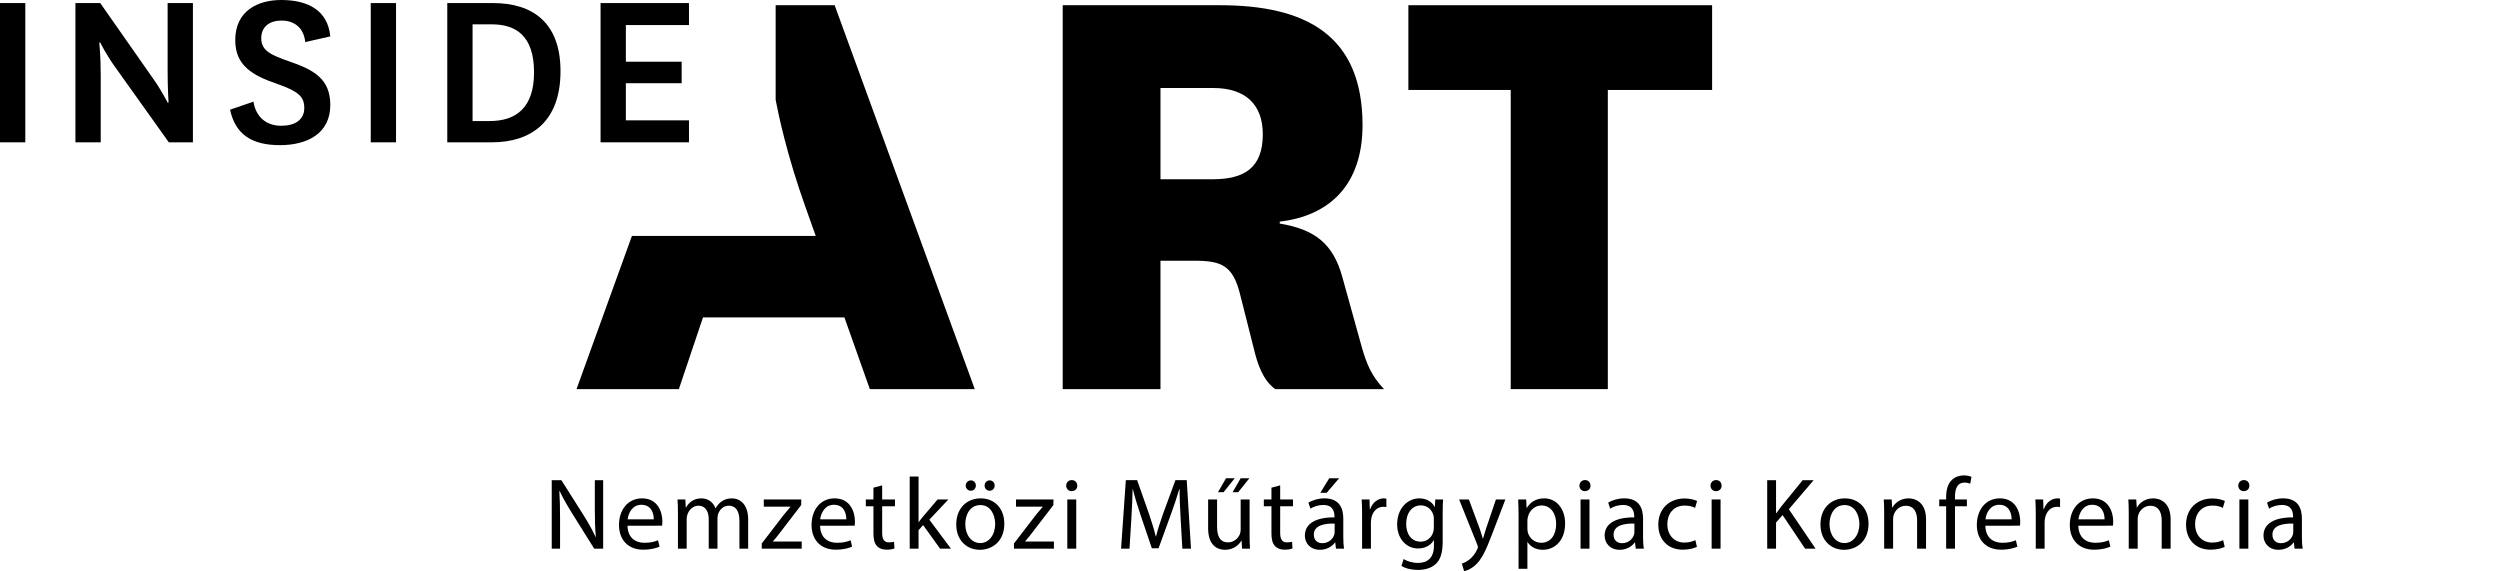 <?xml version="1.0" encoding="utf-8"?>
<!-- Generator: Adobe Illustrator 16.0.0, SVG Export Plug-In . SVG Version: 6.00 Build 0)  -->
<!DOCTYPE svg PUBLIC "-//W3C//DTD SVG 1.1//EN" "http://www.w3.org/Graphics/SVG/1.1/DTD/svg11.dtd">
<svg version="1.1" id="Layer_1" xmlns="http://www.w3.org/2000/svg" xmlns:xlink="http://www.w3.org/1999/xlink" x="0px" y="0px"
	 width="442.856px" height="101.174px" viewBox="0 0 442.856 101.174" enable-background="new 0 0 442.856 101.174"
	 xml:space="preserve">
<g>
	<defs>
		<rect id="SVGID_1_" x="-221.583" y="-249.041" width="841.89" height="595.275"/>
	</defs>
	<clipPath id="SVGID_2_">
		<use xlink:href="#SVGID_1_"  overflow="visible"/>
	</clipPath>
</g>
<g>
	<polygon points="249.484,0.925 249.484,15.936 267.612,15.936 267.612,68.93 284.814,68.93 284.814,15.936 303.288,15.936 
		303.288,0.925 	"/>
</g>
<g>
	<defs>
		<rect id="SVGID_3_" x="-221.583" y="-249.041" width="841.89" height="595.275"/>
	</defs>
	<clipPath id="SVGID_4_">
		<use xlink:href="#SVGID_3_"  overflow="visible"/>
	</clipPath>
</g>
<g>
	<rect x="65.674" y="0.545" width="4.48" height="24.667"/>
</g>
<g>
	<defs>
		<rect id="SVGID_5_" x="-221.583" y="-249.041" width="841.89" height="595.275"/>
	</defs>
	<clipPath id="SVGID_6_">
		<use xlink:href="#SVGID_5_"  overflow="visible"/>
	</clipPath>
</g>
<g>
	<path d="M97.734,97.193V85.059h1.71l3.889,6.139c0.9,1.424,1.603,2.701,2.179,3.943l0.036-0.018
		c-0.144-1.621-0.18-3.098-0.18-4.988v-5.076h1.477v12.135h-1.584l-3.853-6.158c-0.846-1.35-1.656-2.736-2.269-4.051l-0.054,0.018
		c0.09,1.531,0.126,2.99,0.126,5.006v5.186H97.734z"/>
	<path d="M111.162,93.125c0.036,2.143,1.404,3.025,2.989,3.025c1.134,0,1.818-0.199,2.413-0.451l0.27,1.135
		c-0.558,0.252-1.512,0.539-2.899,0.539c-2.683,0-4.285-1.764-4.285-4.393s1.549-4.699,4.087-4.699c2.845,0,3.601,2.502,3.601,4.105
		c0,0.324-0.036,0.576-0.054,0.738H111.162z M115.808,91.99c0.018-1.008-0.415-2.574-2.197-2.574c-1.603,0-2.305,1.477-2.431,2.574
		H115.808z"/>
	<path d="M120.09,90.838c0-0.9-0.018-1.639-0.072-2.359h1.387l0.072,1.404h0.054c0.486-0.828,1.296-1.602,2.737-1.602
		c1.188,0,2.088,0.721,2.467,1.746h0.036c0.271-0.486,0.612-0.863,0.973-1.135c0.522-0.395,1.098-0.611,1.926-0.611
		c1.152,0,2.863,0.756,2.863,3.781v5.131h-1.548V92.26c0-1.674-0.612-2.682-1.891-2.682c-0.9,0-1.602,0.666-1.873,1.439
		c-0.072,0.217-0.126,0.504-0.126,0.793v5.383h-1.548v-5.221c0-1.387-0.612-2.395-1.818-2.395c-0.991,0-1.71,0.791-1.963,1.584
		c-0.09,0.234-0.126,0.504-0.126,0.773v5.258h-1.548V90.838z"/>
	<path d="M134.939,96.275l3.943-5.131c0.378-0.469,0.738-0.883,1.134-1.352v-0.035h-4.717v-1.279h6.644l-0.018,0.99l-3.889,5.061
		c-0.36,0.486-0.72,0.918-1.116,1.367v0.037h5.096v1.26h-7.076V96.275z"/>
	<path d="M145.272,93.125c0.036,2.143,1.404,3.025,2.989,3.025c1.134,0,1.818-0.199,2.413-0.451l0.27,1.135
		c-0.558,0.252-1.512,0.539-2.898,0.539c-2.683,0-4.286-1.764-4.286-4.393s1.548-4.699,4.087-4.699c2.845,0,3.601,2.502,3.601,4.105
		c0,0.324-0.036,0.576-0.054,0.738H145.272z M149.917,91.99c0.018-1.008-0.414-2.574-2.196-2.574c-1.603,0-2.305,1.477-2.431,2.574
		H149.917z"/>
	<path d="M156.27,85.977v2.502h2.269v1.207h-2.269v4.699c0,1.08,0.306,1.693,1.188,1.693c0.414,0,0.72-0.055,0.918-0.109
		l0.072,1.189c-0.306,0.125-0.792,0.215-1.404,0.215c-0.738,0-1.332-0.232-1.71-0.666c-0.45-0.467-0.612-1.242-0.612-2.268v-4.754
		h-1.35v-1.207h1.35v-2.088L156.27,85.977z"/>
	<path d="M162.714,92.477h0.036c0.216-0.307,0.522-0.684,0.774-0.99l2.557-3.008h1.908l-3.367,3.584l3.835,5.131h-1.926
		l-3.007-4.178l-0.81,0.9v3.277h-1.566V84.41h1.566V92.477z"/>
	<path d="M177.908,92.764c0,3.225-2.232,4.629-4.339,4.629c-2.358,0-4.177-1.729-4.177-4.484c0-2.916,1.909-4.627,4.321-4.627
		C176.215,88.281,177.908,90.1,177.908,92.764z M170.994,92.855c0,1.908,1.098,3.348,2.647,3.348c1.512,0,2.646-1.422,2.646-3.385
		c0-1.477-0.738-3.35-2.61-3.35C171.804,89.469,170.994,91.197,170.994,92.855z M171.066,86.012c0-0.504,0.414-0.918,0.918-0.918
		c0.504,0,0.882,0.396,0.882,0.918c0,0.486-0.36,0.92-0.882,0.92C171.444,86.932,171.066,86.498,171.066,86.012z M174.415,86.012
		c0-0.504,0.396-0.918,0.9-0.918c0.504,0,0.882,0.396,0.882,0.918c0,0.486-0.36,0.92-0.882,0.92
		C174.775,86.932,174.415,86.498,174.415,86.012z"/>
	<path d="M179.615,96.275l3.943-5.131c0.378-0.469,0.738-0.883,1.134-1.352v-0.035h-4.717v-1.279h6.644l-0.018,0.99l-3.889,5.061
		c-0.36,0.486-0.72,0.918-1.116,1.367v0.037h5.096v1.26h-7.076V96.275z"/>
	<path d="M190.83,86.031c0.018,0.539-0.378,0.971-1.008,0.971c-0.559,0-0.955-0.432-0.955-0.971c0-0.559,0.414-0.99,0.99-0.99
		C190.451,85.041,190.83,85.473,190.83,86.031z M189.065,97.193v-8.715h1.584v8.715H189.065z"/>
	<path d="M209.138,91.863c-0.09-1.691-0.198-3.727-0.18-5.238h-0.054c-0.415,1.422-0.919,2.934-1.531,4.609l-2.143,5.887h-1.188
		l-1.962-5.779c-0.576-1.711-1.063-3.277-1.404-4.717h-0.036c-0.036,1.512-0.126,3.547-0.234,5.365l-0.324,5.203h-1.494
		l0.846-12.135h1.999l2.07,5.869c0.505,1.494,0.919,2.826,1.225,4.088h0.054c0.307-1.225,0.738-2.557,1.278-4.088l2.161-5.869h1.998
		l0.757,12.135h-1.53L209.138,91.863z"/>
	<path d="M221.358,94.816c0,0.9,0.019,1.693,0.072,2.377h-1.404l-0.09-1.422H219.9c-0.414,0.701-1.333,1.621-2.881,1.621
		c-1.369,0-3.007-0.758-3.007-3.818v-5.096h1.584v4.826c0,1.656,0.504,2.773,1.944,2.773c1.063,0,1.801-0.738,2.089-1.441
		c0.09-0.234,0.145-0.521,0.145-0.811v-5.348h1.584V94.816z M218.729,84.717l-1.98,2.467h-0.99l1.423-2.467H218.729z
		 M221.322,84.717l-1.98,2.467h-0.99l1.423-2.467H221.322z"/>
	<path d="M226.774,85.977v2.502h2.269v1.207h-2.269v4.699c0,1.08,0.307,1.693,1.188,1.693c0.414,0,0.721-0.055,0.919-0.109
		l0.071,1.189c-0.306,0.125-0.792,0.215-1.404,0.215c-0.738,0-1.332-0.232-1.71-0.666c-0.45-0.467-0.612-1.242-0.612-2.268v-4.754
		h-1.351v-1.207h1.351v-2.088L226.774,85.977z"/>
	<path d="M236.657,97.193l-0.126-1.098h-0.054c-0.486,0.684-1.423,1.297-2.665,1.297c-1.765,0-2.665-1.242-2.665-2.504
		c0-2.105,1.873-3.258,5.24-3.24v-0.18c0-0.721-0.198-2.018-1.98-2.018c-0.811,0-1.657,0.252-2.27,0.648l-0.359-1.045
		c0.72-0.467,1.764-0.773,2.862-0.773c2.665,0,3.313,1.818,3.313,3.564v3.26c0,0.756,0.036,1.494,0.144,2.088H236.657z
		 M236.423,92.746c-1.729-0.035-3.69,0.27-3.69,1.963c0,1.027,0.684,1.512,1.494,1.512c1.135,0,1.854-0.719,2.106-1.457
		c0.055-0.162,0.09-0.342,0.09-0.504V92.746z M237.216,84.717l-2.197,2.574h-1.134l1.584-2.574H237.216z"/>
	<path d="M241.282,91.197c0-1.025-0.018-1.908-0.072-2.719h1.387l0.054,1.711h0.072c0.396-1.17,1.351-1.908,2.413-1.908
		c0.18,0,0.306,0.018,0.449,0.055v1.494c-0.161-0.037-0.323-0.055-0.54-0.055c-1.116,0-1.908,0.846-2.124,2.035
		c-0.036,0.215-0.072,0.469-0.072,0.738v4.645h-1.566V91.197z"/>
	<path d="M255.63,88.479c-0.035,0.631-0.071,1.334-0.071,2.395v5.061c0,1.998-0.396,3.223-1.243,3.979
		c-0.846,0.793-2.07,1.045-3.169,1.045c-1.044,0-2.196-0.252-2.898-0.721l0.396-1.205c0.576,0.359,1.476,0.684,2.557,0.684
		c1.62,0,2.809-0.846,2.809-3.043v-0.973h-0.036c-0.486,0.811-1.422,1.459-2.772,1.459c-2.161,0-3.709-1.838-3.709-4.25
		c0-2.953,1.926-4.627,3.925-4.627c1.513,0,2.341,0.793,2.719,1.512h0.036l0.072-1.314H255.63z M253.992,91.918
		c0-0.27-0.019-0.504-0.091-0.721c-0.288-0.918-1.062-1.674-2.214-1.674c-1.513,0-2.593,1.279-2.593,3.295
		c0,1.711,0.864,3.133,2.574,3.133c0.973,0,1.854-0.611,2.197-1.621c0.09-0.27,0.126-0.576,0.126-0.846V91.918z"/>
	<path d="M260.2,88.479l1.908,5.15c0.198,0.576,0.414,1.26,0.559,1.783h0.036c0.162-0.523,0.342-1.189,0.558-1.82l1.729-5.113h1.675
		l-2.377,6.213c-1.134,2.988-1.908,4.52-2.988,5.455c-0.774,0.684-1.549,0.955-1.945,1.027l-0.396-1.334
		c0.396-0.125,0.918-0.377,1.386-0.773c0.433-0.342,0.973-0.955,1.333-1.764c0.072-0.162,0.126-0.289,0.126-0.379
		s-0.036-0.217-0.108-0.414l-3.223-8.031H260.2z"/>
	<path d="M269.002,91.324c0-1.117-0.036-2.018-0.072-2.846h1.423l0.072,1.496h0.035c0.648-1.063,1.675-1.693,3.098-1.693
		c2.106,0,3.69,1.783,3.69,4.43c0,3.133-1.908,4.682-3.961,4.682c-1.152,0-2.16-0.504-2.683-1.369h-0.036v4.736h-1.566V91.324z
		 M270.568,93.646c0,0.234,0.036,0.451,0.072,0.648c0.288,1.098,1.242,1.855,2.376,1.855c1.675,0,2.647-1.369,2.647-3.367
		c0-1.748-0.919-3.242-2.593-3.242c-1.08,0-2.089,0.775-2.395,1.963c-0.055,0.199-0.108,0.432-0.108,0.648V93.646z"/>
	<path d="M281.746,86.031c0.018,0.539-0.378,0.971-1.009,0.971c-0.558,0-0.954-0.432-0.954-0.971c0-0.559,0.414-0.99,0.99-0.99
		C281.368,85.041,281.746,85.473,281.746,86.031z M279.981,97.193v-8.715h1.584v8.715H279.981z"/>
	<path d="M289.757,97.193l-0.126-1.098h-0.054c-0.486,0.684-1.423,1.297-2.665,1.297c-1.765,0-2.665-1.242-2.665-2.504
		c0-2.105,1.873-3.258,5.24-3.24v-0.18c0-0.721-0.198-2.018-1.98-2.018c-0.811,0-1.657,0.252-2.27,0.648l-0.359-1.045
		c0.72-0.467,1.764-0.773,2.862-0.773c2.665,0,3.313,1.818,3.313,3.564v3.26c0,0.756,0.036,1.494,0.144,2.088H289.757z
		 M289.522,92.746c-1.729-0.035-3.69,0.27-3.69,1.963c0,1.027,0.684,1.512,1.494,1.512c1.135,0,1.854-0.719,2.106-1.457
		c0.055-0.162,0.09-0.342,0.09-0.504V92.746z"/>
	<path d="M300.594,96.869c-0.414,0.217-1.333,0.504-2.503,0.504c-2.629,0-4.339-1.781-4.339-4.447c0-2.682,1.836-4.627,4.681-4.627
		c0.937,0,1.765,0.234,2.197,0.451l-0.36,1.225c-0.378-0.217-0.973-0.416-1.837-0.416c-1.998,0-3.078,1.477-3.078,3.297
		c0,2.016,1.296,3.258,3.024,3.258c0.9,0,1.494-0.234,1.944-0.432L300.594,96.869z"/>
	<path d="M304.966,86.031c0.018,0.539-0.378,0.971-1.009,0.971c-0.558,0-0.954-0.432-0.954-0.971c0-0.559,0.414-0.99,0.99-0.99
		C304.588,85.041,304.966,85.473,304.966,86.031z M303.201,97.193v-8.715h1.584v8.715H303.201z"/>
	<path d="M313.047,85.059h1.566v5.852h0.055c0.323-0.469,0.647-0.9,0.954-1.297l3.709-4.555h1.944l-4.394,5.148l4.736,6.986h-1.855
		l-3.997-5.959l-1.152,1.332v4.627h-1.566V85.059z"/>
	<path d="M330.996,92.764c0,3.225-2.233,4.629-4.34,4.629c-2.358,0-4.177-1.729-4.177-4.484c0-2.916,1.908-4.627,4.321-4.627
		C329.303,88.281,330.996,90.1,330.996,92.764z M324.082,92.855c0,1.908,1.098,3.348,2.646,3.348c1.513,0,2.646-1.422,2.646-3.385
		c0-1.477-0.738-3.35-2.61-3.35C324.892,89.469,324.082,91.197,324.082,92.855z"/>
	<path d="M333.765,90.838c0-0.9-0.018-1.639-0.072-2.359h1.404l0.09,1.441h0.036c0.433-0.828,1.44-1.639,2.881-1.639
		c1.207,0,3.079,0.721,3.079,3.709v5.203h-1.584V92.17c0-1.404-0.522-2.574-2.017-2.574c-1.045,0-1.854,0.738-2.125,1.621
		c-0.072,0.197-0.108,0.467-0.108,0.738v5.238h-1.584V90.838z"/>
	<path d="M344.745,97.193v-7.508h-1.225v-1.207h1.225v-0.414c0-1.225,0.27-2.34,1.008-3.043c0.595-0.576,1.387-0.809,2.125-0.809
		c0.559,0,1.044,0.125,1.351,0.252l-0.216,1.223c-0.234-0.107-0.559-0.197-1.009-0.197c-1.351,0-1.692,1.188-1.692,2.521v0.467
		h2.106v1.207h-2.106v7.508H344.745z"/>
	<path d="M351.692,93.125c0.036,2.143,1.404,3.025,2.989,3.025c1.135,0,1.818-0.199,2.413-0.451l0.27,1.135
		c-0.558,0.252-1.513,0.539-2.898,0.539c-2.683,0-4.285-1.764-4.285-4.393s1.548-4.699,4.087-4.699c2.845,0,3.601,2.502,3.601,4.105
		c0,0.324-0.035,0.576-0.054,0.738H351.692z M356.338,91.99c0.019-1.008-0.414-2.574-2.196-2.574c-1.603,0-2.305,1.477-2.431,2.574
		H356.338z"/>
	<path d="M360.62,91.197c0-1.025-0.018-1.908-0.072-2.719h1.387l0.054,1.711h0.072c0.396-1.17,1.351-1.908,2.413-1.908
		c0.18,0,0.306,0.018,0.449,0.055v1.494c-0.161-0.037-0.323-0.055-0.54-0.055c-1.116,0-1.908,0.846-2.124,2.035
		c-0.036,0.215-0.072,0.469-0.072,0.738v4.645h-1.566V91.197z"/>
	<path d="M368.162,93.125c0.036,2.143,1.405,3.025,2.989,3.025c1.135,0,1.818-0.199,2.413-0.451l0.27,1.135
		c-0.558,0.252-1.513,0.539-2.898,0.539c-2.683,0-4.285-1.764-4.285-4.393s1.548-4.699,4.087-4.699c2.845,0,3.601,2.502,3.601,4.105
		c0,0.324-0.035,0.576-0.054,0.738H368.162z M372.808,91.99c0.019-1.008-0.414-2.574-2.196-2.574c-1.603,0-2.305,1.477-2.431,2.574
		H372.808z"/>
	<path d="M377.09,90.838c0-0.9-0.019-1.639-0.072-2.359h1.404l0.091,1.441h0.035c0.433-0.828,1.44-1.639,2.881-1.639
		c1.207,0,3.079,0.721,3.079,3.709v5.203h-1.584V92.17c0-1.404-0.522-2.574-2.017-2.574c-1.045,0-1.854,0.738-2.125,1.621
		c-0.072,0.197-0.108,0.467-0.108,0.738v5.238h-1.584V90.838z"/>
	<path d="M394.084,96.869c-0.414,0.217-1.333,0.504-2.503,0.504c-2.629,0-4.339-1.781-4.339-4.447c0-2.682,1.836-4.627,4.681-4.627
		c0.937,0,1.765,0.234,2.197,0.451l-0.36,1.225c-0.378-0.217-0.973-0.416-1.837-0.416c-1.998,0-3.078,1.477-3.078,3.297
		c0,2.016,1.296,3.258,3.024,3.258c0.9,0,1.494-0.234,1.944-0.432L394.084,96.869z"/>
	<path d="M398.457,86.031c0.018,0.539-0.378,0.971-1.009,0.971c-0.558,0-0.954-0.432-0.954-0.971c0-0.559,0.414-0.99,0.99-0.99
		C398.079,85.041,398.457,85.473,398.457,86.031z M396.692,97.193v-8.715h1.584v8.715H396.692z"/>
	<path d="M406.467,97.193l-0.126-1.098h-0.054c-0.486,0.684-1.423,1.297-2.665,1.297c-1.765,0-2.665-1.242-2.665-2.504
		c0-2.105,1.873-3.258,5.24-3.24v-0.18c0-0.721-0.198-2.018-1.981-2.018c-0.81,0-1.656,0.252-2.269,0.648l-0.359-1.045
		c0.72-0.467,1.765-0.773,2.862-0.773c2.665,0,3.313,1.818,3.313,3.564v3.26c0,0.756,0.036,1.494,0.144,2.088H406.467z
		 M406.233,92.746c-1.729-0.035-3.691,0.27-3.691,1.963c0,1.027,0.684,1.512,1.494,1.512c1.135,0,1.854-0.719,2.106-1.457
		c0.055-0.162,0.091-0.342,0.091-0.504V92.746z"/>
</g>
<g>
	<polygon points="122.046,25.211 106.385,25.211 106.385,0.544 122.046,0.544 122.046,4.438 110.866,4.438 110.866,10.932 
		120.75,10.932 120.75,14.74 110.866,14.74 110.866,21.317 122.046,21.317 	"/>
</g>
<path d="M137.401,0.925v16.773c0.476,2.52,2.005,9.812,5.253,18.903l1.848,5.195h-7.101h-8.024H111.94l-9.812,27.133h18.128
	l4.272-12.701h25.054l4.503,12.701h18.588L147.85,0.925H137.401z"/>
<path d="M214.808,31.754h-9.238V15.59h9.354c5.656,0,8.773,2.885,8.773,8.197C223.696,29.789,220.349,31.754,214.808,31.754
	 M237.782,49.072c-1.615-5.89-4.85-8.43-11.084-9.469v-0.347c8.891-1.038,14.664-6.581,14.664-17.086
	c0-16.048-10.162-21.245-25.285-21.245h-27.826V68.93h17.318V46.184h6.004c4.734,0,6.813,0.809,8.082,5.891l2.424,9.582
	c0.693,2.887,1.617,5.658,3.811,7.273h19.281c-2.309-2.424-3.117-4.617-3.926-7.389L237.782,49.072z"/>
<g>
	<path d="M86.728,21.442c4.691,0,7.873-2.346,7.873-8.628c0-6.533-3.268-8.502-7.496-8.502h-3.392v17.13H86.728z M79.232,25.211
		V0.544h8.125c6.91,0,11.933,3.392,11.933,12.06c0,9.132-5.402,12.606-12.142,12.606H79.232z"/>
</g>
<g>
	<rect y="0.545" width="4.481" height="24.667"/>
</g>
<g>
	<path d="M27.137,13.945c1.468,2.053,2.557,4.229,2.557,4.229h0.166c0,0-0.166-2.471-0.166-5.569V0.544h4.48v24.667h-4.271
		l-9.465-13.277c-1.592-2.176-2.68-4.397-2.68-4.397h-0.17c0,0,0.254,2.429,0.254,5.736v11.938h-4.481V0.544h4.397L27.137,13.945z"
		/>
</g>
<g>
	<path d="M44.896,18.007c0.46,2.848,2.388,4.272,4.942,4.272c2.388,0,4.063-1.048,4.063-3.141c0-2.011-1.005-2.932-4.774-4.271
		c-4.439-1.507-7.455-3.267-7.455-7.747c0-5.28,4.104-7.12,8.124-7.12c4.691,0,8.252,1.758,8.714,6.448l-4.439,1.007
		c-0.256-2.556-1.97-3.811-4.189-3.811c-2.095,0-3.603,1.047-3.603,3.141c0,2.219,1.758,2.973,4.982,4.102
		c4.275,1.466,7.249,3.058,7.249,7.706c0,5.026-4.023,7.12-8.921,7.12c-4.859,0-7.875-1.801-8.838-6.281L44.896,18.007z"/>
</g>
</svg>
